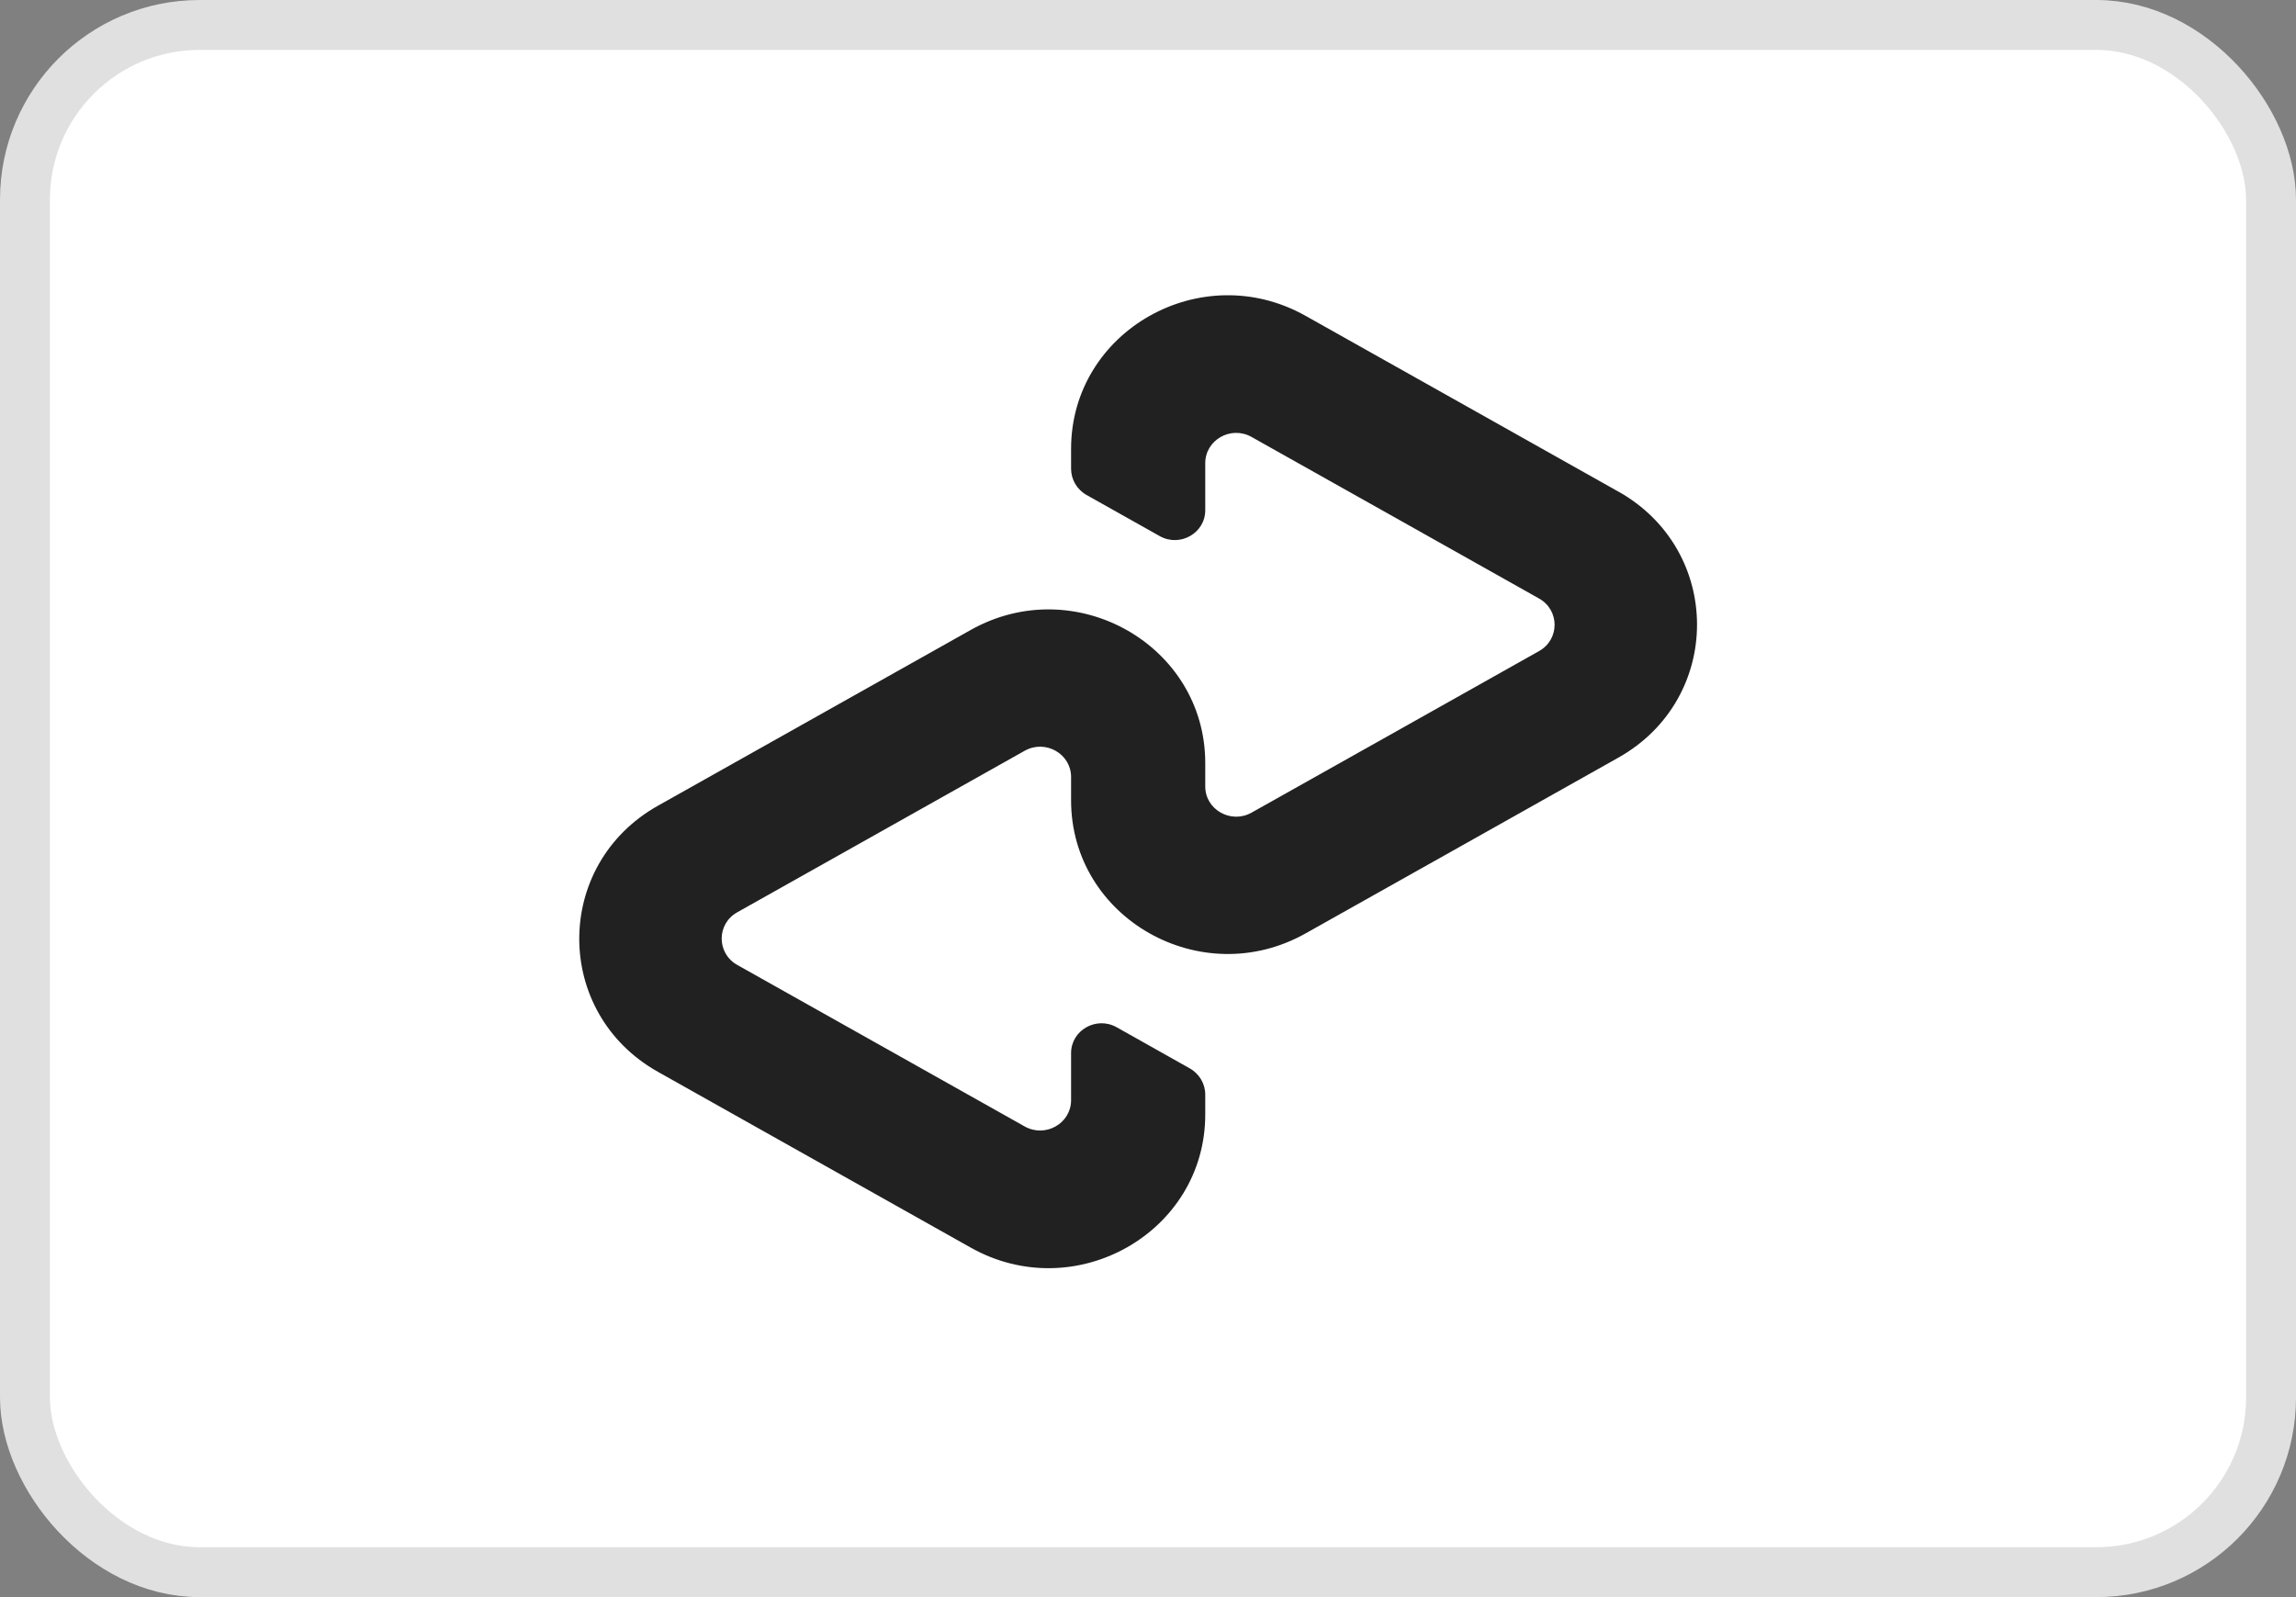 <svg width="46" height="32" viewBox="0 0 46 32" fill="none" xmlns="http://www.w3.org/2000/svg">
<rect x="0" y="0" width="46" height="32" fill="#808080" stroke="none"/>
<rect x="0.5" y="0.5" width="45" height="31" rx="3.5" fill="white"/>
<rect x="0.5" y="0.5" width="45" height="31" rx="3.5" fill="white"/>
<path d="M32.424 9.85L29.313 8.101L26.157 6.328C24.066 5.152 21.459 6.631 21.459 8.993V9.391C21.459 9.609 21.577 9.81 21.77 9.918L23.234 10.741C23.64 10.97 24.147 10.682 24.147 10.224V9.281C24.147 8.814 24.662 8.522 25.075 8.755L27.959 10.375L30.835 11.992C31.25 12.225 31.25 12.812 30.835 13.045L27.959 14.662L25.075 16.282C24.662 16.514 24.146 16.222 24.147 15.756V15.288C24.147 12.925 21.54 11.447 19.448 12.622L16.293 14.395L13.181 16.144C11.08 17.325 11.08 20.294 13.181 21.475L16.293 23.224L19.448 24.997C21.54 26.173 24.147 24.694 24.147 22.331V21.932C24.147 21.714 24.028 21.513 23.835 21.405L22.372 20.582C21.965 20.354 21.459 20.641 21.459 21.1V22.043C21.459 22.51 20.944 22.802 20.53 22.57L17.646 20.949L14.77 19.333C14.355 19.099 14.355 18.512 14.77 18.279L17.646 16.663L20.53 15.042C20.944 14.81 21.459 15.102 21.459 15.568V16.036C21.459 18.399 24.066 19.878 26.157 18.702L29.313 16.929L32.424 15.18C34.525 13.999 34.525 11.03 32.424 9.849V9.85Z" fill="#212121"/>
<rect x="0.5" y="0.5" width="45" height="31" rx="3.5" stroke="#E0E0E0"/>
</svg>
